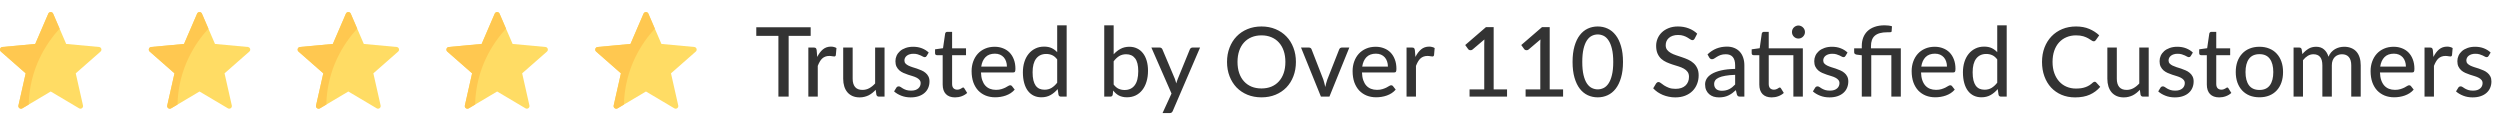 <svg xmlns="http://www.w3.org/2000/svg" width="414" height="19" viewBox="0 0 414 19" fill="none"><path d="M16.401 7.78L10.96 7.276L8.799 2.263C8.648 1.912 8.15 1.912 7.998 2.263L5.837 7.276L0.396 7.78C0.015 7.815 -0.139 8.289 0.149 8.541L4.254 12.143L3.053 17.468C2.969 17.84 3.372 18.133 3.701 17.938L8.399 15.151L13.097 17.938C13.426 18.133 13.829 17.84 13.745 17.468L12.544 12.143L16.649 8.541C16.936 8.289 16.782 7.815 16.401 7.78Z" fill="#FFDC64"></path><path d="M8.799 2.263C8.648 1.912 8.15 1.912 7.998 2.263L5.837 7.276L0.396 7.78C0.015 7.815 -0.139 8.289 0.149 8.541L4.254 12.143L3.053 17.468C2.969 17.84 3.372 18.133 3.701 17.938L4.749 17.316C4.894 11.348 7.67 7.146 9.868 4.742L8.799 2.263Z" fill="#FFC850"></path><path d="M41.043 7.78L35.602 7.276L33.441 2.263C33.289 1.912 32.791 1.912 32.64 2.263L30.479 7.276L25.038 7.78C24.657 7.815 24.503 8.289 24.791 8.541L28.896 12.143L27.694 17.468C27.61 17.84 28.013 18.133 28.342 17.938L33.04 15.151L37.739 17.938C38.068 18.133 38.471 17.84 38.387 17.468L37.185 12.143L41.29 8.541C41.578 8.289 41.424 7.815 41.043 7.78Z" fill="#FFDC64"></path><path d="M33.441 2.263C33.289 1.912 32.791 1.912 32.64 2.263L30.479 7.276L25.038 7.78C24.657 7.815 24.503 8.289 24.791 8.541L28.896 12.143L27.694 17.468C27.61 17.84 28.013 18.133 28.342 17.938L29.391 17.316C29.536 11.348 32.312 7.146 34.51 4.742L33.441 2.263Z" fill="#FFC850"></path><path d="M65.686 7.78L60.246 7.276L58.084 2.263C57.933 1.912 57.435 1.912 57.283 2.263L55.122 7.276L49.682 7.78C49.301 7.815 49.147 8.289 49.434 8.541L53.539 12.143L52.338 17.468C52.254 17.84 52.657 18.133 52.986 17.938L57.684 15.151L62.382 17.938C62.711 18.133 63.114 17.84 63.03 17.468L61.829 12.143L65.934 8.541C66.221 8.289 66.067 7.815 65.686 7.78Z" fill="#FFDC64"></path><path d="M58.084 2.263C57.933 1.912 57.435 1.912 57.283 2.263L55.122 7.276L49.682 7.78C49.301 7.815 49.147 8.289 49.434 8.541L53.539 12.143L52.338 17.468C52.254 17.84 52.657 18.133 52.986 17.938L54.034 17.316C54.179 11.348 56.955 7.146 59.153 4.742L58.084 2.263Z" fill="#FFC850"></path><path d="M90.328 7.78L84.887 7.276L82.726 2.263C82.575 1.912 82.076 1.912 81.925 2.263L79.764 7.276L74.323 7.78C73.942 7.815 73.788 8.289 74.076 8.541L78.181 12.143L76.98 17.468C76.895 17.84 77.298 18.133 77.627 17.938L82.326 15.151L87.024 17.938C87.353 18.133 87.756 17.84 87.672 17.468L86.471 12.143L90.576 8.541C90.863 8.289 90.709 7.815 90.328 7.78Z" fill="#FFDC64"></path><path d="M82.726 2.263C82.575 1.912 82.076 1.912 81.925 2.263L79.764 7.276L74.323 7.78C73.942 7.815 73.788 8.289 74.076 8.541L78.181 12.143L76.98 17.468C76.895 17.84 77.298 18.133 77.627 17.938L78.676 17.316C78.821 11.348 81.597 7.146 83.795 4.742L82.726 2.263Z" fill="#FFC850"></path><path d="M114.974 7.78L109.533 7.276L107.372 2.263C107.22 1.912 106.722 1.912 106.571 2.263L104.409 7.276L98.969 7.78C98.588 7.815 98.434 8.289 98.721 8.541L102.826 12.143L101.625 17.468C101.541 17.84 101.944 18.133 102.273 17.938L106.971 15.151L111.669 17.938C111.998 18.133 112.401 17.84 112.317 17.468L111.116 12.143L115.221 8.541C115.508 8.289 115.354 7.815 114.974 7.78Z" fill="#FFDC64"></path><path d="M107.372 2.263C107.22 1.912 106.722 1.912 106.571 2.263L104.409 7.276L98.969 7.78C98.588 7.815 98.434 8.289 98.721 8.541L102.826 12.143L101.625 17.468C101.541 17.84 101.944 18.133 102.273 17.938L103.321 17.316C103.467 11.348 106.242 7.146 108.44 4.742L107.372 2.263Z" fill="#FFC850"></path><path d="M134.248 5.936H130.6V16H128.904V5.936H125.24V4.512H134.248V5.936ZM135.334 9.432C135.595 8.899 135.91 8.48 136.278 8.176C136.646 7.872 137.088 7.72 137.606 7.72C137.782 7.72 137.947 7.741 138.102 7.784C138.262 7.821 138.4 7.88 138.518 7.96L138.414 9.136C138.376 9.28 138.288 9.352 138.15 9.352C138.075 9.352 137.963 9.339 137.814 9.312C137.664 9.28 137.504 9.264 137.334 9.264C137.083 9.264 136.862 9.301 136.67 9.376C136.478 9.445 136.304 9.552 136.15 9.696C136 9.835 135.867 10.008 135.75 10.216C135.632 10.419 135.523 10.651 135.422 10.912V16H133.862V7.872H134.758C134.928 7.872 135.043 7.904 135.102 7.968C135.166 8.027 135.211 8.133 135.238 8.288L135.334 9.432ZM146.481 7.872V16H145.545C145.332 16 145.193 15.896 145.129 15.688L145.017 14.872C144.841 15.059 144.657 15.229 144.465 15.384C144.273 15.539 144.068 15.672 143.849 15.784C143.63 15.891 143.398 15.973 143.153 16.032C142.908 16.096 142.644 16.128 142.361 16.128C141.913 16.128 141.518 16.053 141.177 15.904C140.841 15.755 140.558 15.547 140.329 15.28C140.1 15.008 139.926 14.683 139.809 14.304C139.692 13.925 139.633 13.507 139.633 13.048V7.872H141.201V13.048C141.201 13.629 141.334 14.083 141.601 14.408C141.868 14.728 142.276 14.888 142.825 14.888C143.225 14.888 143.598 14.795 143.945 14.608C144.292 14.416 144.617 14.155 144.921 13.824V7.872H146.481ZM153.451 9.272C153.408 9.341 153.363 9.392 153.315 9.424C153.267 9.451 153.205 9.464 153.131 9.464C153.045 9.464 152.949 9.435 152.843 9.376C152.741 9.317 152.616 9.253 152.467 9.184C152.323 9.115 152.152 9.051 151.955 8.992C151.757 8.933 151.523 8.904 151.251 8.904C151.027 8.904 150.821 8.933 150.635 8.992C150.453 9.045 150.299 9.123 150.171 9.224C150.043 9.32 149.944 9.437 149.875 9.576C149.805 9.709 149.771 9.853 149.771 10.008C149.771 10.211 149.829 10.379 149.947 10.512C150.069 10.645 150.227 10.76 150.419 10.856C150.616 10.952 150.837 11.04 151.083 11.12C151.333 11.195 151.587 11.275 151.843 11.36C152.104 11.445 152.357 11.544 152.603 11.656C152.853 11.763 153.075 11.899 153.267 12.064C153.464 12.224 153.621 12.419 153.739 12.648C153.861 12.877 153.923 13.157 153.923 13.488C153.923 13.867 153.853 14.219 153.715 14.544C153.581 14.864 153.381 15.141 153.115 15.376C152.853 15.611 152.528 15.795 152.139 15.928C151.749 16.061 151.304 16.128 150.803 16.128C150.243 16.128 149.725 16.035 149.251 15.848C148.776 15.661 148.379 15.424 148.059 15.136L148.427 14.536C148.469 14.461 148.523 14.405 148.587 14.368C148.651 14.325 148.736 14.304 148.843 14.304C148.944 14.304 149.048 14.341 149.155 14.416C149.261 14.491 149.389 14.573 149.539 14.664C149.688 14.749 149.869 14.829 150.083 14.904C150.296 14.973 150.563 15.008 150.883 15.008C151.149 15.008 151.381 14.976 151.579 14.912C151.776 14.843 151.939 14.752 152.067 14.64C152.2 14.523 152.299 14.389 152.363 14.24C152.427 14.091 152.459 13.933 152.459 13.768C152.459 13.555 152.397 13.379 152.275 13.24C152.157 13.096 152 12.973 151.803 12.872C151.611 12.771 151.389 12.683 151.139 12.608C150.888 12.533 150.632 12.453 150.371 12.368C150.109 12.283 149.853 12.184 149.603 12.072C149.352 11.96 149.128 11.819 148.931 11.648C148.739 11.477 148.581 11.269 148.459 11.024C148.341 10.779 148.283 10.48 148.283 10.128C148.283 9.813 148.347 9.512 148.475 9.224C148.608 8.936 148.797 8.683 149.043 8.464C149.293 8.245 149.6 8.072 149.963 7.944C150.331 7.811 150.749 7.744 151.219 7.744C151.757 7.744 152.243 7.829 152.675 8C153.112 8.171 153.485 8.405 153.795 8.704L153.451 9.272ZM158.156 16.128C157.5 16.128 156.993 15.944 156.636 15.576C156.284 15.208 156.108 14.683 156.108 14V9.136H155.164C155.073 9.136 154.996 9.109 154.932 9.056C154.873 8.997 154.844 8.912 154.844 8.8V8.168L156.164 7.984L156.516 5.56C156.537 5.469 156.577 5.4 156.636 5.352C156.7 5.299 156.78 5.272 156.876 5.272H157.668V8H159.972V9.136H157.668V13.896C157.668 14.216 157.745 14.456 157.9 14.616C158.06 14.771 158.262 14.848 158.508 14.848C158.652 14.848 158.774 14.829 158.876 14.792C158.982 14.755 159.073 14.715 159.148 14.672C159.222 14.624 159.286 14.581 159.34 14.544C159.393 14.507 159.441 14.488 159.484 14.488C159.537 14.488 159.577 14.501 159.604 14.528C159.636 14.549 159.668 14.587 159.7 14.64L160.164 15.392C159.908 15.627 159.604 15.808 159.252 15.936C158.9 16.064 158.534 16.128 158.156 16.128ZM166.746 11.032C166.746 10.723 166.7 10.437 166.61 10.176C166.524 9.915 166.396 9.688 166.226 9.496C166.055 9.304 165.847 9.155 165.602 9.048C165.356 8.941 165.074 8.888 164.754 8.888C164.098 8.888 163.58 9.077 163.202 9.456C162.828 9.835 162.591 10.36 162.49 11.032H166.746ZM168.034 14.84C167.842 15.064 167.62 15.259 167.37 15.424C167.119 15.584 166.852 15.715 166.57 15.816C166.287 15.917 165.994 15.992 165.69 16.04C165.391 16.088 165.095 16.112 164.802 16.112C164.242 16.112 163.722 16.019 163.242 15.832C162.767 15.64 162.354 15.363 162.002 15C161.655 14.632 161.383 14.179 161.186 13.64C160.994 13.096 160.898 12.472 160.898 11.768C160.898 11.203 160.986 10.677 161.162 10.192C161.338 9.701 161.588 9.275 161.914 8.912C162.244 8.549 162.647 8.264 163.122 8.056C163.596 7.848 164.13 7.744 164.722 7.744C165.218 7.744 165.674 7.827 166.09 7.992C166.511 8.152 166.874 8.387 167.178 8.696C167.482 9.005 167.719 9.387 167.89 9.84C168.066 10.293 168.154 10.811 168.154 11.392C168.154 11.632 168.127 11.795 168.074 11.88C168.02 11.96 167.922 12 167.778 12H162.45C162.466 12.485 162.535 12.909 162.658 13.272C162.78 13.629 162.948 13.928 163.162 14.168C163.38 14.408 163.639 14.587 163.938 14.704C164.236 14.821 164.57 14.88 164.938 14.88C165.284 14.88 165.583 14.84 165.834 14.76C166.09 14.68 166.308 14.595 166.49 14.504C166.676 14.408 166.831 14.32 166.954 14.24C167.082 14.16 167.194 14.12 167.29 14.12C167.418 14.12 167.516 14.168 167.586 14.264L168.034 14.84ZM175.07 9.84C174.814 9.504 174.537 9.269 174.238 9.136C173.945 9.003 173.614 8.936 173.246 8.936C172.532 8.936 171.977 9.195 171.582 9.712C171.193 10.224 170.998 10.973 170.998 11.96C170.998 12.477 171.041 12.92 171.126 13.288C171.217 13.651 171.345 13.949 171.51 14.184C171.681 14.413 171.889 14.584 172.134 14.696C172.38 14.803 172.657 14.856 172.966 14.856C173.42 14.856 173.812 14.755 174.142 14.552C174.473 14.349 174.782 14.064 175.07 13.696V9.84ZM176.638 4.192V16H175.694C175.476 16 175.34 15.896 175.286 15.688L175.15 14.752C174.804 15.163 174.409 15.493 173.966 15.744C173.529 15.989 173.022 16.112 172.446 16.112C171.982 16.112 171.561 16.021 171.182 15.84C170.809 15.659 170.489 15.395 170.222 15.048C169.956 14.696 169.75 14.261 169.606 13.744C169.462 13.227 169.39 12.632 169.39 11.96C169.39 11.357 169.47 10.797 169.63 10.28C169.79 9.763 170.022 9.315 170.326 8.936C170.63 8.557 170.998 8.261 171.43 8.048C171.862 7.829 172.35 7.72 172.894 7.72C173.385 7.72 173.801 7.8 174.142 7.96C174.489 8.12 174.798 8.347 175.07 8.64V4.192H176.638ZM184.422 14C184.678 14.336 184.955 14.571 185.254 14.704C185.552 14.837 185.878 14.904 186.23 14.904C186.955 14.904 187.512 14.645 187.902 14.128C188.296 13.611 188.494 12.829 188.494 11.784C188.494 10.819 188.32 10.112 187.974 9.664C187.627 9.211 187.136 8.984 186.502 8.984C186.054 8.984 185.664 9.085 185.334 9.288C185.008 9.491 184.704 9.779 184.422 10.152V14ZM184.422 8.992C184.758 8.619 185.139 8.317 185.566 8.088C185.992 7.859 186.478 7.744 187.022 7.744C187.496 7.744 187.923 7.837 188.302 8.024C188.686 8.205 189.011 8.469 189.278 8.816C189.544 9.157 189.75 9.573 189.894 10.064C190.038 10.555 190.11 11.109 190.11 11.728C190.11 12.384 190.027 12.981 189.862 13.52C189.702 14.059 189.47 14.52 189.166 14.904C188.867 15.288 188.502 15.587 188.07 15.8C187.638 16.008 187.152 16.112 186.614 16.112C186.352 16.112 186.112 16.085 185.894 16.032C185.675 15.984 185.472 15.912 185.286 15.816C185.104 15.72 184.936 15.603 184.782 15.464C184.627 15.325 184.48 15.168 184.342 14.992L184.27 15.672C184.227 15.891 184.094 16 183.87 16H182.862V4.192H184.422V8.992ZM198.731 7.872L194.219 18.36C194.171 18.477 194.107 18.568 194.027 18.632C193.947 18.696 193.83 18.728 193.675 18.728H192.515L194.003 15.488L190.667 7.872H192.027C192.161 7.872 192.265 7.904 192.339 7.968C192.414 8.032 192.467 8.104 192.499 8.184L194.563 13.064C194.606 13.187 194.646 13.312 194.683 13.44C194.726 13.563 194.761 13.685 194.787 13.808C194.825 13.68 194.865 13.555 194.907 13.432C194.95 13.304 194.995 13.179 195.043 13.056L197.035 8.184C197.073 8.093 197.131 8.019 197.211 7.96C197.291 7.901 197.382 7.872 197.483 7.872H198.731ZM214.604 10.256C214.604 11.115 214.466 11.904 214.188 12.624C213.916 13.339 213.53 13.957 213.028 14.48C212.527 14.997 211.927 15.4 211.228 15.688C210.53 15.976 209.754 16.12 208.9 16.12C208.052 16.12 207.276 15.976 206.572 15.688C205.874 15.4 205.274 14.997 204.772 14.48C204.276 13.957 203.89 13.339 203.612 12.624C203.335 11.904 203.196 11.115 203.196 10.256C203.196 9.403 203.335 8.616 203.612 7.896C203.89 7.176 204.276 6.557 204.772 6.04C205.274 5.517 205.874 5.112 206.572 4.824C207.276 4.531 208.052 4.384 208.9 4.384C209.754 4.384 210.53 4.531 211.228 4.824C211.927 5.112 212.527 5.517 213.028 6.04C213.53 6.557 213.916 7.176 214.188 7.896C214.466 8.616 214.604 9.403 214.604 10.256ZM212.86 10.256C212.86 9.573 212.767 8.96 212.58 8.416C212.394 7.872 212.127 7.411 211.78 7.032C211.439 6.653 211.023 6.363 210.532 6.16C210.047 5.957 209.503 5.856 208.9 5.856C208.298 5.856 207.751 5.957 207.26 6.16C206.775 6.363 206.359 6.653 206.012 7.032C205.666 7.411 205.399 7.872 205.212 8.416C205.026 8.96 204.932 9.573 204.932 10.256C204.932 10.944 205.026 11.56 205.212 12.104C205.399 12.643 205.666 13.101 206.012 13.48C206.359 13.859 206.775 14.149 207.26 14.352C207.751 14.549 208.298 14.648 208.9 14.648C209.503 14.648 210.047 14.549 210.532 14.352C211.023 14.149 211.439 13.859 211.78 13.48C212.127 13.101 212.394 12.643 212.58 12.104C212.767 11.56 212.86 10.944 212.86 10.256ZM223.449 7.872L220.153 16H218.745L215.449 7.872H216.737C216.86 7.872 216.961 7.901 217.041 7.96C217.121 8.019 217.174 8.093 217.201 8.184L219.145 13.176C219.214 13.384 219.273 13.592 219.321 13.8C219.374 14.003 219.422 14.205 219.465 14.408C219.508 14.205 219.556 14.003 219.609 13.8C219.662 13.597 219.726 13.389 219.801 13.176L221.769 8.184C221.801 8.093 221.857 8.019 221.937 7.96C222.017 7.901 222.113 7.872 222.225 7.872H223.449ZM229.839 11.032C229.839 10.723 229.794 10.437 229.703 10.176C229.618 9.915 229.49 9.688 229.319 9.496C229.149 9.304 228.941 9.155 228.695 9.048C228.45 8.941 228.167 8.888 227.847 8.888C227.191 8.888 226.674 9.077 226.295 9.456C225.922 9.835 225.685 10.36 225.583 11.032H229.839ZM231.127 14.84C230.935 15.064 230.714 15.259 230.463 15.424C230.213 15.584 229.946 15.715 229.663 15.816C229.381 15.917 229.087 15.992 228.783 16.04C228.485 16.088 228.189 16.112 227.895 16.112C227.335 16.112 226.815 16.019 226.335 15.832C225.861 15.64 225.447 15.363 225.095 15C224.749 14.632 224.477 14.179 224.279 13.64C224.087 13.096 223.991 12.472 223.991 11.768C223.991 11.203 224.079 10.677 224.255 10.192C224.431 9.701 224.682 9.275 225.007 8.912C225.338 8.549 225.741 8.264 226.215 8.056C226.69 7.848 227.223 7.744 227.815 7.744C228.311 7.744 228.767 7.827 229.183 7.992C229.605 8.152 229.967 8.387 230.271 8.696C230.575 9.005 230.813 9.387 230.983 9.84C231.159 10.293 231.247 10.811 231.247 11.392C231.247 11.632 231.221 11.795 231.167 11.88C231.114 11.96 231.015 12 230.871 12H225.543C225.559 12.485 225.629 12.909 225.751 13.272C225.874 13.629 226.042 13.928 226.255 14.168C226.474 14.408 226.733 14.587 227.031 14.704C227.33 14.821 227.663 14.88 228.031 14.88C228.378 14.88 228.677 14.84 228.927 14.76C229.183 14.68 229.402 14.595 229.583 14.504C229.77 14.408 229.925 14.32 230.047 14.24C230.175 14.16 230.287 14.12 230.383 14.12C230.511 14.12 230.61 14.168 230.679 14.264L231.127 14.84ZM234.396 9.432C234.658 8.899 234.972 8.48 235.34 8.176C235.708 7.872 236.151 7.72 236.668 7.72C236.844 7.72 237.01 7.741 237.164 7.784C237.324 7.821 237.463 7.88 237.58 7.96L237.476 9.136C237.439 9.28 237.351 9.352 237.212 9.352C237.138 9.352 237.026 9.339 236.876 9.312C236.727 9.28 236.567 9.264 236.396 9.264C236.146 9.264 235.924 9.301 235.732 9.376C235.54 9.445 235.367 9.552 235.212 9.696C235.063 9.835 234.93 10.008 234.812 10.216C234.695 10.419 234.586 10.651 234.484 10.912V16H232.924V7.872H233.82C233.991 7.872 234.106 7.904 234.164 7.968C234.228 8.027 234.274 8.133 234.3 8.288L234.396 9.432ZM249.567 14.808V16H243.359V14.808H245.791V7.28C245.791 7.04 245.799 6.792 245.815 6.536L243.863 8.192C243.788 8.251 243.713 8.288 243.639 8.304C243.564 8.32 243.492 8.323 243.423 8.312C243.359 8.301 243.3 8.28 243.247 8.248C243.199 8.211 243.159 8.173 243.127 8.136L242.639 7.456L246.079 4.488H247.351V14.808H249.567ZM258.848 14.808V16H252.64V14.808H255.072V7.28C255.072 7.04 255.08 6.792 255.096 6.536L253.144 8.192C253.069 8.251 252.995 8.288 252.92 8.304C252.845 8.32 252.773 8.323 252.704 8.312C252.64 8.301 252.581 8.28 252.528 8.248C252.48 8.211 252.44 8.173 252.408 8.136L251.92 7.456L255.36 4.488H256.632V14.808H258.848ZM268.769 10.256C268.769 11.259 268.66 12.128 268.441 12.864C268.228 13.6 267.932 14.211 267.553 14.696C267.18 15.176 266.737 15.533 266.225 15.768C265.719 16.003 265.172 16.12 264.585 16.12C263.999 16.12 263.449 16.003 262.937 15.768C262.431 15.533 261.991 15.176 261.617 14.696C261.244 14.211 260.951 13.6 260.737 12.864C260.524 12.128 260.417 11.259 260.417 10.256C260.417 9.253 260.524 8.384 260.737 7.648C260.951 6.907 261.244 6.296 261.617 5.816C261.991 5.331 262.431 4.971 262.937 4.736C263.449 4.501 263.999 4.384 264.585 4.384C265.172 4.384 265.719 4.501 266.225 4.736C266.737 4.971 267.18 5.331 267.553 5.816C267.932 6.296 268.228 6.907 268.441 7.648C268.66 8.384 268.769 9.253 268.769 10.256ZM267.153 10.256C267.153 9.392 267.081 8.669 266.937 8.088C266.799 7.507 266.609 7.04 266.369 6.688C266.135 6.331 265.863 6.077 265.553 5.928C265.244 5.779 264.921 5.704 264.585 5.704C264.249 5.704 263.927 5.779 263.617 5.928C263.308 6.077 263.033 6.331 262.793 6.688C262.559 7.04 262.372 7.507 262.233 8.088C262.095 8.669 262.025 9.392 262.025 10.256C262.025 11.12 262.095 11.843 262.233 12.424C262.372 13.005 262.559 13.472 262.793 13.824C263.033 14.176 263.308 14.427 263.617 14.576C263.927 14.725 264.249 14.8 264.585 14.8C264.921 14.8 265.244 14.725 265.553 14.576C265.863 14.427 266.135 14.176 266.369 13.824C266.609 13.472 266.799 13.005 266.937 12.424C267.081 11.843 267.153 11.12 267.153 10.256ZM280.641 6.384C280.588 6.475 280.532 6.541 280.473 6.584C280.415 6.627 280.34 6.648 280.249 6.648C280.153 6.648 280.044 6.605 279.921 6.52C279.799 6.429 279.644 6.331 279.457 6.224C279.276 6.112 279.057 6.013 278.801 5.928C278.545 5.837 278.239 5.792 277.881 5.792C277.545 5.792 277.249 5.837 276.993 5.928C276.743 6.013 276.532 6.133 276.361 6.288C276.191 6.437 276.06 6.616 275.969 6.824C275.884 7.027 275.841 7.248 275.841 7.488C275.841 7.797 275.919 8.053 276.073 8.256C276.233 8.459 276.441 8.632 276.697 8.776C276.953 8.92 277.244 9.045 277.569 9.152C277.895 9.259 278.228 9.371 278.569 9.488C278.911 9.6 279.244 9.731 279.569 9.88C279.895 10.029 280.185 10.219 280.441 10.448C280.697 10.672 280.903 10.949 281.057 11.28C281.217 11.605 281.297 12.005 281.297 12.48C281.297 12.987 281.209 13.461 281.033 13.904C280.863 14.347 280.612 14.733 280.281 15.064C279.951 15.395 279.543 15.656 279.057 15.848C278.577 16.035 278.031 16.128 277.417 16.128C277.049 16.128 276.692 16.091 276.345 16.016C275.999 15.947 275.671 15.848 275.361 15.72C275.052 15.587 274.761 15.429 274.489 15.248C274.223 15.061 273.983 14.853 273.769 14.624L274.257 13.808C274.305 13.744 274.361 13.691 274.425 13.648C274.495 13.605 274.572 13.584 274.657 13.584C274.769 13.584 274.897 13.643 275.041 13.76C275.191 13.877 275.372 14.008 275.585 14.152C275.804 14.291 276.063 14.419 276.361 14.536C276.665 14.653 277.033 14.712 277.465 14.712C277.817 14.712 278.132 14.667 278.409 14.576C278.687 14.48 278.919 14.347 279.105 14.176C279.297 14 279.444 13.789 279.545 13.544C279.647 13.299 279.697 13.027 279.697 12.728C279.697 12.392 279.62 12.117 279.465 11.904C279.311 11.691 279.105 11.512 278.849 11.368C278.593 11.224 278.303 11.101 277.977 11C277.652 10.899 277.319 10.795 276.977 10.688C276.636 10.576 276.303 10.448 275.977 10.304C275.652 10.16 275.361 9.973 275.105 9.744C274.849 9.509 274.644 9.219 274.489 8.872C274.335 8.52 274.257 8.088 274.257 7.576C274.257 7.165 274.337 6.768 274.497 6.384C274.657 6 274.889 5.661 275.193 5.368C275.503 5.069 275.881 4.832 276.329 4.656C276.777 4.475 277.289 4.384 277.865 4.384C278.511 4.384 279.103 4.488 279.641 4.696C280.185 4.899 280.657 5.192 281.057 5.576L280.641 6.384ZM287.339 12.392C286.704 12.413 286.166 12.464 285.723 12.544C285.28 12.619 284.92 12.72 284.643 12.848C284.366 12.976 284.166 13.128 284.043 13.304C283.92 13.475 283.859 13.667 283.859 13.88C283.859 14.083 283.891 14.259 283.955 14.408C284.024 14.552 284.115 14.672 284.227 14.768C284.344 14.859 284.48 14.925 284.635 14.968C284.79 15.011 284.958 15.032 285.139 15.032C285.379 15.032 285.598 15.008 285.795 14.96C285.998 14.912 286.187 14.845 286.363 14.76C286.539 14.669 286.707 14.56 286.867 14.432C287.027 14.304 287.184 14.157 287.339 13.992V12.392ZM282.763 9.008C283.216 8.576 283.707 8.253 284.235 8.04C284.768 7.827 285.352 7.72 285.987 7.72C286.451 7.72 286.862 7.797 287.219 7.952C287.576 8.101 287.878 8.312 288.123 8.584C288.368 8.856 288.552 9.181 288.675 9.56C288.803 9.939 288.867 10.357 288.867 10.816V16H288.171C288.016 16 287.899 15.976 287.819 15.928C287.739 15.875 287.675 15.779 287.627 15.64L287.459 14.928C287.251 15.12 287.046 15.291 286.843 15.44C286.64 15.584 286.427 15.709 286.203 15.816C285.984 15.917 285.75 15.995 285.499 16.048C285.248 16.101 284.971 16.128 284.667 16.128C284.347 16.128 284.046 16.085 283.763 16C283.486 15.909 283.243 15.773 283.035 15.592C282.827 15.411 282.662 15.184 282.539 14.912C282.422 14.64 282.363 14.323 282.363 13.96C282.363 13.64 282.448 13.333 282.619 13.04C282.795 12.741 283.078 12.475 283.467 12.24C283.862 12.005 284.374 11.813 285.003 11.664C285.638 11.515 286.416 11.429 287.339 11.408V10.816C287.339 10.203 287.208 9.744 286.947 9.44C286.686 9.136 286.302 8.984 285.795 8.984C285.454 8.984 285.166 9.027 284.931 9.112C284.702 9.197 284.502 9.293 284.331 9.4C284.166 9.501 284.019 9.595 283.891 9.68C283.768 9.765 283.64 9.808 283.507 9.808C283.4 9.808 283.307 9.779 283.227 9.72C283.152 9.661 283.091 9.592 283.043 9.512L282.763 9.008ZM298.55 16H296.982V9.136H292.902V13.896C292.902 14.216 292.979 14.456 293.134 14.616C293.294 14.771 293.497 14.848 293.742 14.848C293.886 14.848 294.009 14.829 294.11 14.792C294.217 14.755 294.307 14.715 294.382 14.672C294.457 14.624 294.521 14.581 294.574 14.544C294.627 14.507 294.675 14.488 294.718 14.488C294.771 14.488 294.811 14.501 294.838 14.528C294.87 14.549 294.902 14.587 294.934 14.64L295.398 15.392C295.142 15.627 294.838 15.808 294.486 15.936C294.134 16.064 293.769 16.128 293.39 16.128C292.734 16.128 292.227 15.944 291.87 15.576C291.518 15.208 291.342 14.683 291.342 14V9.136H290.398C290.307 9.136 290.23 9.109 290.166 9.056C290.107 8.997 290.078 8.912 290.078 8.8V8.168L291.406 7.984L291.75 5.56C291.771 5.469 291.811 5.4 291.87 5.352C291.934 5.299 292.014 5.272 292.11 5.272H292.902V8H298.55V16ZM298.902 5.312C298.902 5.456 298.873 5.595 298.814 5.728C298.755 5.856 298.675 5.971 298.574 6.072C298.478 6.168 298.363 6.245 298.23 6.304C298.097 6.357 297.958 6.384 297.814 6.384C297.67 6.384 297.534 6.357 297.406 6.304C297.278 6.245 297.163 6.168 297.062 6.072C296.966 5.971 296.889 5.856 296.83 5.728C296.777 5.595 296.75 5.456 296.75 5.312C296.75 5.163 296.777 5.021 296.83 4.888C296.889 4.755 296.966 4.64 297.062 4.544C297.163 4.443 297.278 4.365 297.406 4.312C297.534 4.253 297.67 4.224 297.814 4.224C297.958 4.224 298.097 4.253 298.23 4.312C298.363 4.365 298.478 4.443 298.574 4.544C298.675 4.64 298.755 4.755 298.814 4.888C298.873 5.021 298.902 5.163 298.902 5.312ZM305.607 9.272C305.564 9.341 305.519 9.392 305.471 9.424C305.423 9.451 305.362 9.464 305.287 9.464C305.202 9.464 305.106 9.435 304.999 9.376C304.898 9.317 304.772 9.253 304.623 9.184C304.479 9.115 304.308 9.051 304.111 8.992C303.914 8.933 303.679 8.904 303.407 8.904C303.183 8.904 302.978 8.933 302.791 8.992C302.61 9.045 302.455 9.123 302.327 9.224C302.199 9.32 302.1 9.437 302.031 9.576C301.962 9.709 301.927 9.853 301.927 10.008C301.927 10.211 301.986 10.379 302.103 10.512C302.226 10.645 302.383 10.76 302.575 10.856C302.772 10.952 302.994 11.04 303.239 11.12C303.49 11.195 303.743 11.275 303.999 11.36C304.26 11.445 304.514 11.544 304.759 11.656C305.01 11.763 305.231 11.899 305.423 12.064C305.62 12.224 305.778 12.419 305.895 12.648C306.018 12.877 306.079 13.157 306.079 13.488C306.079 13.867 306.01 14.219 305.871 14.544C305.738 14.864 305.538 15.141 305.271 15.376C305.01 15.611 304.684 15.795 304.295 15.928C303.906 16.061 303.46 16.128 302.959 16.128C302.399 16.128 301.882 16.035 301.407 15.848C300.932 15.661 300.535 15.424 300.215 15.136L300.583 14.536C300.626 14.461 300.679 14.405 300.743 14.368C300.807 14.325 300.892 14.304 300.999 14.304C301.1 14.304 301.204 14.341 301.311 14.416C301.418 14.491 301.546 14.573 301.695 14.664C301.844 14.749 302.026 14.829 302.239 14.904C302.452 14.973 302.719 15.008 303.039 15.008C303.306 15.008 303.538 14.976 303.735 14.912C303.932 14.843 304.095 14.752 304.223 14.64C304.356 14.523 304.455 14.389 304.519 14.24C304.583 14.091 304.615 13.933 304.615 13.768C304.615 13.555 304.554 13.379 304.431 13.24C304.314 13.096 304.156 12.973 303.959 12.872C303.767 12.771 303.546 12.683 303.295 12.608C303.044 12.533 302.788 12.453 302.527 12.368C302.266 12.283 302.01 12.184 301.759 12.072C301.508 11.96 301.284 11.819 301.087 11.648C300.895 11.477 300.738 11.269 300.615 11.024C300.498 10.779 300.439 10.48 300.439 10.128C300.439 9.813 300.503 9.512 300.631 9.224C300.764 8.936 300.954 8.683 301.199 8.464C301.45 8.245 301.756 8.072 302.119 7.944C302.487 7.811 302.906 7.744 303.375 7.744C303.914 7.744 304.399 7.829 304.831 8C305.268 8.171 305.642 8.405 305.951 8.704L305.607 9.272ZM308.312 16V9.152L307.464 9.048C307.341 9.021 307.24 8.979 307.16 8.92C307.085 8.856 307.048 8.765 307.048 8.648V8H308.312V7.608C308.312 7.112 308.389 6.656 308.544 6.24C308.704 5.819 308.941 5.456 309.256 5.152C309.576 4.848 309.971 4.613 310.44 4.448C310.915 4.277 311.469 4.192 312.104 4.192C312.307 4.192 312.52 4.205 312.744 4.232C312.968 4.259 313.157 4.299 313.312 4.352L313.256 5.168C313.245 5.275 313.179 5.331 313.056 5.336C312.933 5.341 312.763 5.344 312.544 5.344C312.059 5.344 311.645 5.392 311.304 5.488C310.963 5.584 310.683 5.728 310.464 5.92C310.245 6.112 310.085 6.355 309.984 6.648C309.883 6.936 309.832 7.272 309.832 7.656V8H314.776V16H313.208V9.136H309.88V16H308.312ZM322.418 11.032C322.418 10.723 322.372 10.437 322.282 10.176C322.196 9.915 322.068 9.688 321.898 9.496C321.727 9.304 321.519 9.155 321.274 9.048C321.028 8.941 320.746 8.888 320.426 8.888C319.77 8.888 319.252 9.077 318.874 9.456C318.5 9.835 318.263 10.36 318.162 11.032H322.418ZM323.706 14.84C323.514 15.064 323.292 15.259 323.042 15.424C322.791 15.584 322.524 15.715 322.242 15.816C321.959 15.917 321.666 15.992 321.362 16.04C321.063 16.088 320.767 16.112 320.474 16.112C319.914 16.112 319.394 16.019 318.914 15.832C318.439 15.64 318.026 15.363 317.674 15C317.327 14.632 317.055 14.179 316.858 13.64C316.666 13.096 316.57 12.472 316.57 11.768C316.57 11.203 316.658 10.677 316.834 10.192C317.01 9.701 317.26 9.275 317.586 8.912C317.916 8.549 318.319 8.264 318.794 8.056C319.268 7.848 319.802 7.744 320.394 7.744C320.89 7.744 321.346 7.827 321.762 7.992C322.183 8.152 322.546 8.387 322.85 8.696C323.154 9.005 323.391 9.387 323.562 9.84C323.738 10.293 323.826 10.811 323.826 11.392C323.826 11.632 323.799 11.795 323.746 11.88C323.692 11.96 323.594 12 323.45 12H318.122C318.138 12.485 318.207 12.909 318.33 13.272C318.452 13.629 318.62 13.928 318.834 14.168C319.052 14.408 319.311 14.587 319.61 14.704C319.908 14.821 320.242 14.88 320.61 14.88C320.956 14.88 321.255 14.84 321.506 14.76C321.762 14.68 321.98 14.595 322.162 14.504C322.348 14.408 322.503 14.32 322.626 14.24C322.754 14.16 322.866 14.12 322.962 14.12C323.09 14.12 323.188 14.168 323.258 14.264L323.706 14.84ZM330.742 9.84C330.486 9.504 330.209 9.269 329.91 9.136C329.617 9.003 329.286 8.936 328.918 8.936C328.204 8.936 327.649 9.195 327.254 9.712C326.865 10.224 326.67 10.973 326.67 11.96C326.67 12.477 326.713 12.92 326.798 13.288C326.889 13.651 327.017 13.949 327.182 14.184C327.353 14.413 327.561 14.584 327.806 14.696C328.052 14.803 328.329 14.856 328.638 14.856C329.092 14.856 329.484 14.755 329.814 14.552C330.145 14.349 330.454 14.064 330.742 13.696V9.84ZM332.31 4.192V16H331.366C331.148 16 331.012 15.896 330.958 15.688L330.822 14.752C330.476 15.163 330.081 15.493 329.638 15.744C329.201 15.989 328.694 16.112 328.118 16.112C327.654 16.112 327.233 16.021 326.854 15.84C326.481 15.659 326.161 15.395 325.894 15.048C325.628 14.696 325.422 14.261 325.278 13.744C325.134 13.227 325.062 12.632 325.062 11.96C325.062 11.357 325.142 10.797 325.302 10.28C325.462 9.763 325.694 9.315 325.998 8.936C326.302 8.557 326.67 8.261 327.102 8.048C327.534 7.829 328.022 7.72 328.566 7.72C329.057 7.72 329.473 7.8 329.814 7.96C330.161 8.12 330.47 8.347 330.742 8.64V4.192H332.31ZM346.878 13.536C346.974 13.536 347.056 13.573 347.126 13.648L347.798 14.384C347.328 14.939 346.755 15.368 346.078 15.672C345.406 15.976 344.595 16.128 343.646 16.128C342.814 16.128 342.059 15.984 341.382 15.696C340.71 15.408 340.134 15.005 339.654 14.488C339.179 13.971 338.811 13.352 338.55 12.632C338.288 11.912 338.158 11.12 338.158 10.256C338.158 9.392 338.294 8.6 338.566 7.88C338.843 7.16 339.23 6.541 339.726 6.024C340.222 5.507 340.814 5.104 341.502 4.816C342.195 4.528 342.96 4.384 343.798 4.384C344.614 4.384 345.339 4.517 345.974 4.784C346.608 5.051 347.16 5.405 347.63 5.848L347.07 6.64C347.032 6.699 346.984 6.747 346.926 6.784C346.872 6.821 346.8 6.84 346.71 6.84C346.608 6.84 346.488 6.789 346.35 6.688C346.216 6.587 346.038 6.475 345.814 6.352C345.595 6.224 345.323 6.109 344.998 6.008C344.672 5.907 344.267 5.856 343.782 5.856C343.211 5.856 342.688 5.957 342.214 6.16C341.739 6.357 341.328 6.645 340.982 7.024C340.64 7.397 340.374 7.859 340.182 8.408C339.995 8.952 339.902 9.568 339.902 10.256C339.902 10.955 340 11.576 340.198 12.12C340.395 12.664 340.667 13.125 341.014 13.504C341.36 13.883 341.768 14.171 342.238 14.368C342.707 14.565 343.214 14.664 343.758 14.664C344.088 14.664 344.384 14.645 344.646 14.608C344.912 14.565 345.155 14.504 345.374 14.424C345.598 14.344 345.808 14.243 346.006 14.12C346.203 13.992 346.398 13.84 346.59 13.664C346.632 13.627 346.678 13.597 346.726 13.576C346.774 13.549 346.824 13.536 346.878 13.536ZM355.825 7.872V16H354.889C354.676 16 354.537 15.896 354.473 15.688L354.361 14.872C354.185 15.059 354.001 15.229 353.809 15.384C353.617 15.539 353.412 15.672 353.193 15.784C352.974 15.891 352.742 15.973 352.497 16.032C352.252 16.096 351.988 16.128 351.705 16.128C351.257 16.128 350.862 16.053 350.521 15.904C350.185 15.755 349.902 15.547 349.673 15.28C349.444 15.008 349.27 14.683 349.153 14.304C349.036 13.925 348.977 13.507 348.977 13.048V7.872H350.545V13.048C350.545 13.629 350.678 14.083 350.945 14.408C351.212 14.728 351.62 14.888 352.169 14.888C352.569 14.888 352.942 14.795 353.289 14.608C353.636 14.416 353.961 14.155 354.265 13.824V7.872H355.825ZM362.794 9.272C362.752 9.341 362.706 9.392 362.658 9.424C362.61 9.451 362.549 9.464 362.474 9.464C362.389 9.464 362.293 9.435 362.186 9.376C362.085 9.317 361.96 9.253 361.81 9.184C361.666 9.115 361.496 9.051 361.298 8.992C361.101 8.933 360.866 8.904 360.594 8.904C360.37 8.904 360.165 8.933 359.978 8.992C359.797 9.045 359.642 9.123 359.514 9.224C359.386 9.32 359.288 9.437 359.218 9.576C359.149 9.709 359.114 9.853 359.114 10.008C359.114 10.211 359.173 10.379 359.29 10.512C359.413 10.645 359.57 10.76 359.762 10.856C359.96 10.952 360.181 11.04 360.426 11.12C360.677 11.195 360.93 11.275 361.186 11.36C361.448 11.445 361.701 11.544 361.946 11.656C362.197 11.763 362.418 11.899 362.61 12.064C362.808 12.224 362.965 12.419 363.082 12.648C363.205 12.877 363.266 13.157 363.266 13.488C363.266 13.867 363.197 14.219 363.058 14.544C362.925 14.864 362.725 15.141 362.458 15.376C362.197 15.611 361.872 15.795 361.482 15.928C361.093 16.061 360.648 16.128 360.146 16.128C359.586 16.128 359.069 16.035 358.594 15.848C358.12 15.661 357.722 15.424 357.402 15.136L357.77 14.536C357.813 14.461 357.866 14.405 357.93 14.368C357.994 14.325 358.08 14.304 358.186 14.304C358.288 14.304 358.392 14.341 358.498 14.416C358.605 14.491 358.733 14.573 358.882 14.664C359.032 14.749 359.213 14.829 359.426 14.904C359.64 14.973 359.906 15.008 360.226 15.008C360.493 15.008 360.725 14.976 360.922 14.912C361.12 14.843 361.282 14.752 361.41 14.64C361.544 14.523 361.642 14.389 361.706 14.24C361.77 14.091 361.802 13.933 361.802 13.768C361.802 13.555 361.741 13.379 361.618 13.24C361.501 13.096 361.344 12.973 361.146 12.872C360.954 12.771 360.733 12.683 360.482 12.608C360.232 12.533 359.976 12.453 359.714 12.368C359.453 12.283 359.197 12.184 358.946 12.072C358.696 11.96 358.472 11.819 358.274 11.648C358.082 11.477 357.925 11.269 357.802 11.024C357.685 10.779 357.626 10.48 357.626 10.128C357.626 9.813 357.69 9.512 357.818 9.224C357.952 8.936 358.141 8.683 358.386 8.464C358.637 8.245 358.944 8.072 359.306 7.944C359.674 7.811 360.093 7.744 360.562 7.744C361.101 7.744 361.586 7.829 362.018 8C362.456 8.171 362.829 8.405 363.138 8.704L362.794 9.272ZM367.499 16.128C366.843 16.128 366.337 15.944 365.979 15.576C365.627 15.208 365.451 14.683 365.451 14V9.136H364.507C364.417 9.136 364.339 9.109 364.275 9.056C364.217 8.997 364.187 8.912 364.187 8.8V8.168L365.507 7.984L365.859 5.56C365.881 5.469 365.921 5.4 365.979 5.352C366.043 5.299 366.123 5.272 366.219 5.272H367.011V8H369.315V9.136H367.011V13.896C367.011 14.216 367.089 14.456 367.243 14.616C367.403 14.771 367.606 14.848 367.851 14.848C367.995 14.848 368.118 14.829 368.219 14.792C368.326 14.755 368.417 14.715 368.491 14.672C368.566 14.624 368.63 14.581 368.683 14.544C368.737 14.507 368.785 14.488 368.827 14.488C368.881 14.488 368.921 14.501 368.947 14.528C368.979 14.549 369.011 14.587 369.043 14.64L369.507 15.392C369.251 15.627 368.947 15.808 368.595 15.936C368.243 16.064 367.878 16.128 367.499 16.128ZM374.169 7.744C374.767 7.744 375.305 7.843 375.785 8.04C376.271 8.232 376.681 8.512 377.017 8.88C377.359 9.243 377.62 9.683 377.801 10.2C377.983 10.712 378.073 11.288 378.073 11.928C378.073 12.568 377.983 13.147 377.801 13.664C377.62 14.181 377.359 14.621 377.017 14.984C376.681 15.347 376.271 15.627 375.785 15.824C375.305 16.016 374.767 16.112 374.169 16.112C373.567 16.112 373.023 16.016 372.537 15.824C372.057 15.627 371.647 15.347 371.305 14.984C370.964 14.621 370.7 14.181 370.513 13.664C370.332 13.147 370.241 12.568 370.241 11.928C370.241 11.288 370.332 10.712 370.513 10.2C370.7 9.683 370.964 9.243 371.305 8.88C371.647 8.512 372.057 8.232 372.537 8.04C373.023 7.843 373.567 7.744 374.169 7.744ZM374.169 14.896C374.937 14.896 375.511 14.637 375.889 14.12C376.268 13.603 376.457 12.875 376.457 11.936C376.457 10.997 376.268 10.269 375.889 9.752C375.511 9.229 374.937 8.968 374.169 8.968C373.391 8.968 372.809 9.229 372.425 9.752C372.047 10.269 371.857 10.997 371.857 11.936C371.857 12.875 372.047 13.603 372.425 14.12C372.809 14.637 373.391 14.896 374.169 14.896ZM379.815 16V7.872H380.751C380.97 7.872 381.106 7.976 381.159 8.184L381.271 8.96C381.57 8.603 381.9 8.312 382.263 8.088C382.631 7.859 383.06 7.744 383.551 7.744C384.09 7.744 384.527 7.893 384.863 8.192C385.199 8.485 385.444 8.885 385.599 9.392C385.716 9.104 385.868 8.856 386.055 8.648C386.242 8.44 386.45 8.269 386.679 8.136C386.908 8.003 387.151 7.904 387.407 7.84C387.668 7.776 387.932 7.744 388.199 7.744C388.631 7.744 389.015 7.813 389.351 7.952C389.692 8.085 389.98 8.283 390.215 8.544C390.45 8.805 390.628 9.128 390.751 9.512C390.874 9.896 390.935 10.333 390.935 10.824V16H389.367V10.824C389.367 10.216 389.234 9.757 388.967 9.448C388.706 9.139 388.322 8.984 387.815 8.984C387.591 8.984 387.378 9.024 387.175 9.104C386.972 9.179 386.794 9.293 386.639 9.448C386.49 9.603 386.37 9.795 386.279 10.024C386.194 10.253 386.151 10.52 386.151 10.824V16H384.583V10.824C384.583 10.195 384.458 9.731 384.207 9.432C383.956 9.133 383.588 8.984 383.103 8.984C382.767 8.984 382.455 9.072 382.167 9.248C381.879 9.424 381.615 9.664 381.375 9.968V16H379.815ZM398.418 11.032C398.418 10.723 398.372 10.437 398.282 10.176C398.196 9.915 398.068 9.688 397.898 9.496C397.727 9.304 397.519 9.155 397.274 9.048C397.028 8.941 396.746 8.888 396.426 8.888C395.77 8.888 395.252 9.077 394.874 9.456C394.5 9.835 394.263 10.36 394.162 11.032H398.418ZM399.706 14.84C399.514 15.064 399.292 15.259 399.042 15.424C398.791 15.584 398.524 15.715 398.242 15.816C397.959 15.917 397.666 15.992 397.362 16.04C397.063 16.088 396.767 16.112 396.474 16.112C395.914 16.112 395.394 16.019 394.914 15.832C394.439 15.64 394.026 15.363 393.674 15C393.327 14.632 393.055 14.179 392.858 13.64C392.666 13.096 392.57 12.472 392.57 11.768C392.57 11.203 392.658 10.677 392.834 10.192C393.01 9.701 393.26 9.275 393.586 8.912C393.916 8.549 394.319 8.264 394.794 8.056C395.268 7.848 395.802 7.744 396.394 7.744C396.89 7.744 397.346 7.827 397.762 7.992C398.183 8.152 398.546 8.387 398.85 8.696C399.154 9.005 399.391 9.387 399.562 9.84C399.738 10.293 399.826 10.811 399.826 11.392C399.826 11.632 399.799 11.795 399.746 11.88C399.692 11.96 399.594 12 399.45 12H394.122C394.138 12.485 394.207 12.909 394.33 13.272C394.452 13.629 394.62 13.928 394.834 14.168C395.052 14.408 395.311 14.587 395.61 14.704C395.908 14.821 396.242 14.88 396.61 14.88C396.956 14.88 397.255 14.84 397.506 14.76C397.762 14.68 397.98 14.595 398.162 14.504C398.348 14.408 398.503 14.32 398.626 14.24C398.754 14.16 398.866 14.12 398.962 14.12C399.09 14.12 399.188 14.168 399.258 14.264L399.706 14.84ZM402.974 9.432C403.236 8.899 403.55 8.48 403.918 8.176C404.286 7.872 404.729 7.72 405.246 7.72C405.422 7.72 405.588 7.741 405.742 7.784C405.902 7.821 406.041 7.88 406.158 7.96L406.054 9.136C406.017 9.28 405.929 9.352 405.79 9.352C405.716 9.352 405.604 9.339 405.454 9.312C405.305 9.28 405.145 9.264 404.974 9.264C404.724 9.264 404.502 9.301 404.31 9.376C404.118 9.445 403.945 9.552 403.79 9.696C403.641 9.835 403.508 10.008 403.39 10.216C403.273 10.419 403.164 10.651 403.062 10.912V16H401.502V7.872H402.398C402.569 7.872 402.684 7.904 402.742 7.968C402.806 8.027 402.852 8.133 402.878 8.288L402.974 9.432ZM412.107 9.272C412.064 9.341 412.019 9.392 411.971 9.424C411.923 9.451 411.862 9.464 411.787 9.464C411.702 9.464 411.606 9.435 411.499 9.376C411.398 9.317 411.272 9.253 411.123 9.184C410.979 9.115 410.808 9.051 410.611 8.992C410.414 8.933 410.179 8.904 409.907 8.904C409.683 8.904 409.478 8.933 409.291 8.992C409.11 9.045 408.955 9.123 408.827 9.224C408.699 9.32 408.6 9.437 408.531 9.576C408.462 9.709 408.427 9.853 408.427 10.008C408.427 10.211 408.486 10.379 408.603 10.512C408.726 10.645 408.883 10.76 409.075 10.856C409.272 10.952 409.494 11.04 409.739 11.12C409.99 11.195 410.243 11.275 410.499 11.36C410.76 11.445 411.014 11.544 411.259 11.656C411.51 11.763 411.731 11.899 411.923 12.064C412.12 12.224 412.278 12.419 412.395 12.648C412.518 12.877 412.579 13.157 412.579 13.488C412.579 13.867 412.51 14.219 412.371 14.544C412.238 14.864 412.038 15.141 411.771 15.376C411.51 15.611 411.184 15.795 410.795 15.928C410.406 16.061 409.96 16.128 409.459 16.128C408.899 16.128 408.382 16.035 407.907 15.848C407.432 15.661 407.035 15.424 406.715 15.136L407.083 14.536C407.126 14.461 407.179 14.405 407.243 14.368C407.307 14.325 407.392 14.304 407.499 14.304C407.6 14.304 407.704 14.341 407.811 14.416C407.918 14.491 408.046 14.573 408.195 14.664C408.344 14.749 408.526 14.829 408.739 14.904C408.952 14.973 409.219 15.008 409.539 15.008C409.806 15.008 410.038 14.976 410.235 14.912C410.432 14.843 410.595 14.752 410.723 14.64C410.856 14.523 410.955 14.389 411.019 14.24C411.083 14.091 411.115 13.933 411.115 13.768C411.115 13.555 411.054 13.379 410.931 13.24C410.814 13.096 410.656 12.973 410.459 12.872C410.267 12.771 410.046 12.683 409.795 12.608C409.544 12.533 409.288 12.453 409.027 12.368C408.766 12.283 408.51 12.184 408.259 12.072C408.008 11.96 407.784 11.819 407.587 11.648C407.395 11.477 407.238 11.269 407.115 11.024C406.998 10.779 406.939 10.48 406.939 10.128C406.939 9.813 407.003 9.512 407.131 9.224C407.264 8.936 407.454 8.683 407.699 8.464C407.95 8.245 408.256 8.072 408.619 7.944C408.987 7.811 409.406 7.744 409.875 7.744C410.414 7.744 410.899 7.829 411.331 8C411.768 8.171 412.142 8.405 412.451 8.704L412.107 9.272Z" fill="#333333"></path></svg>